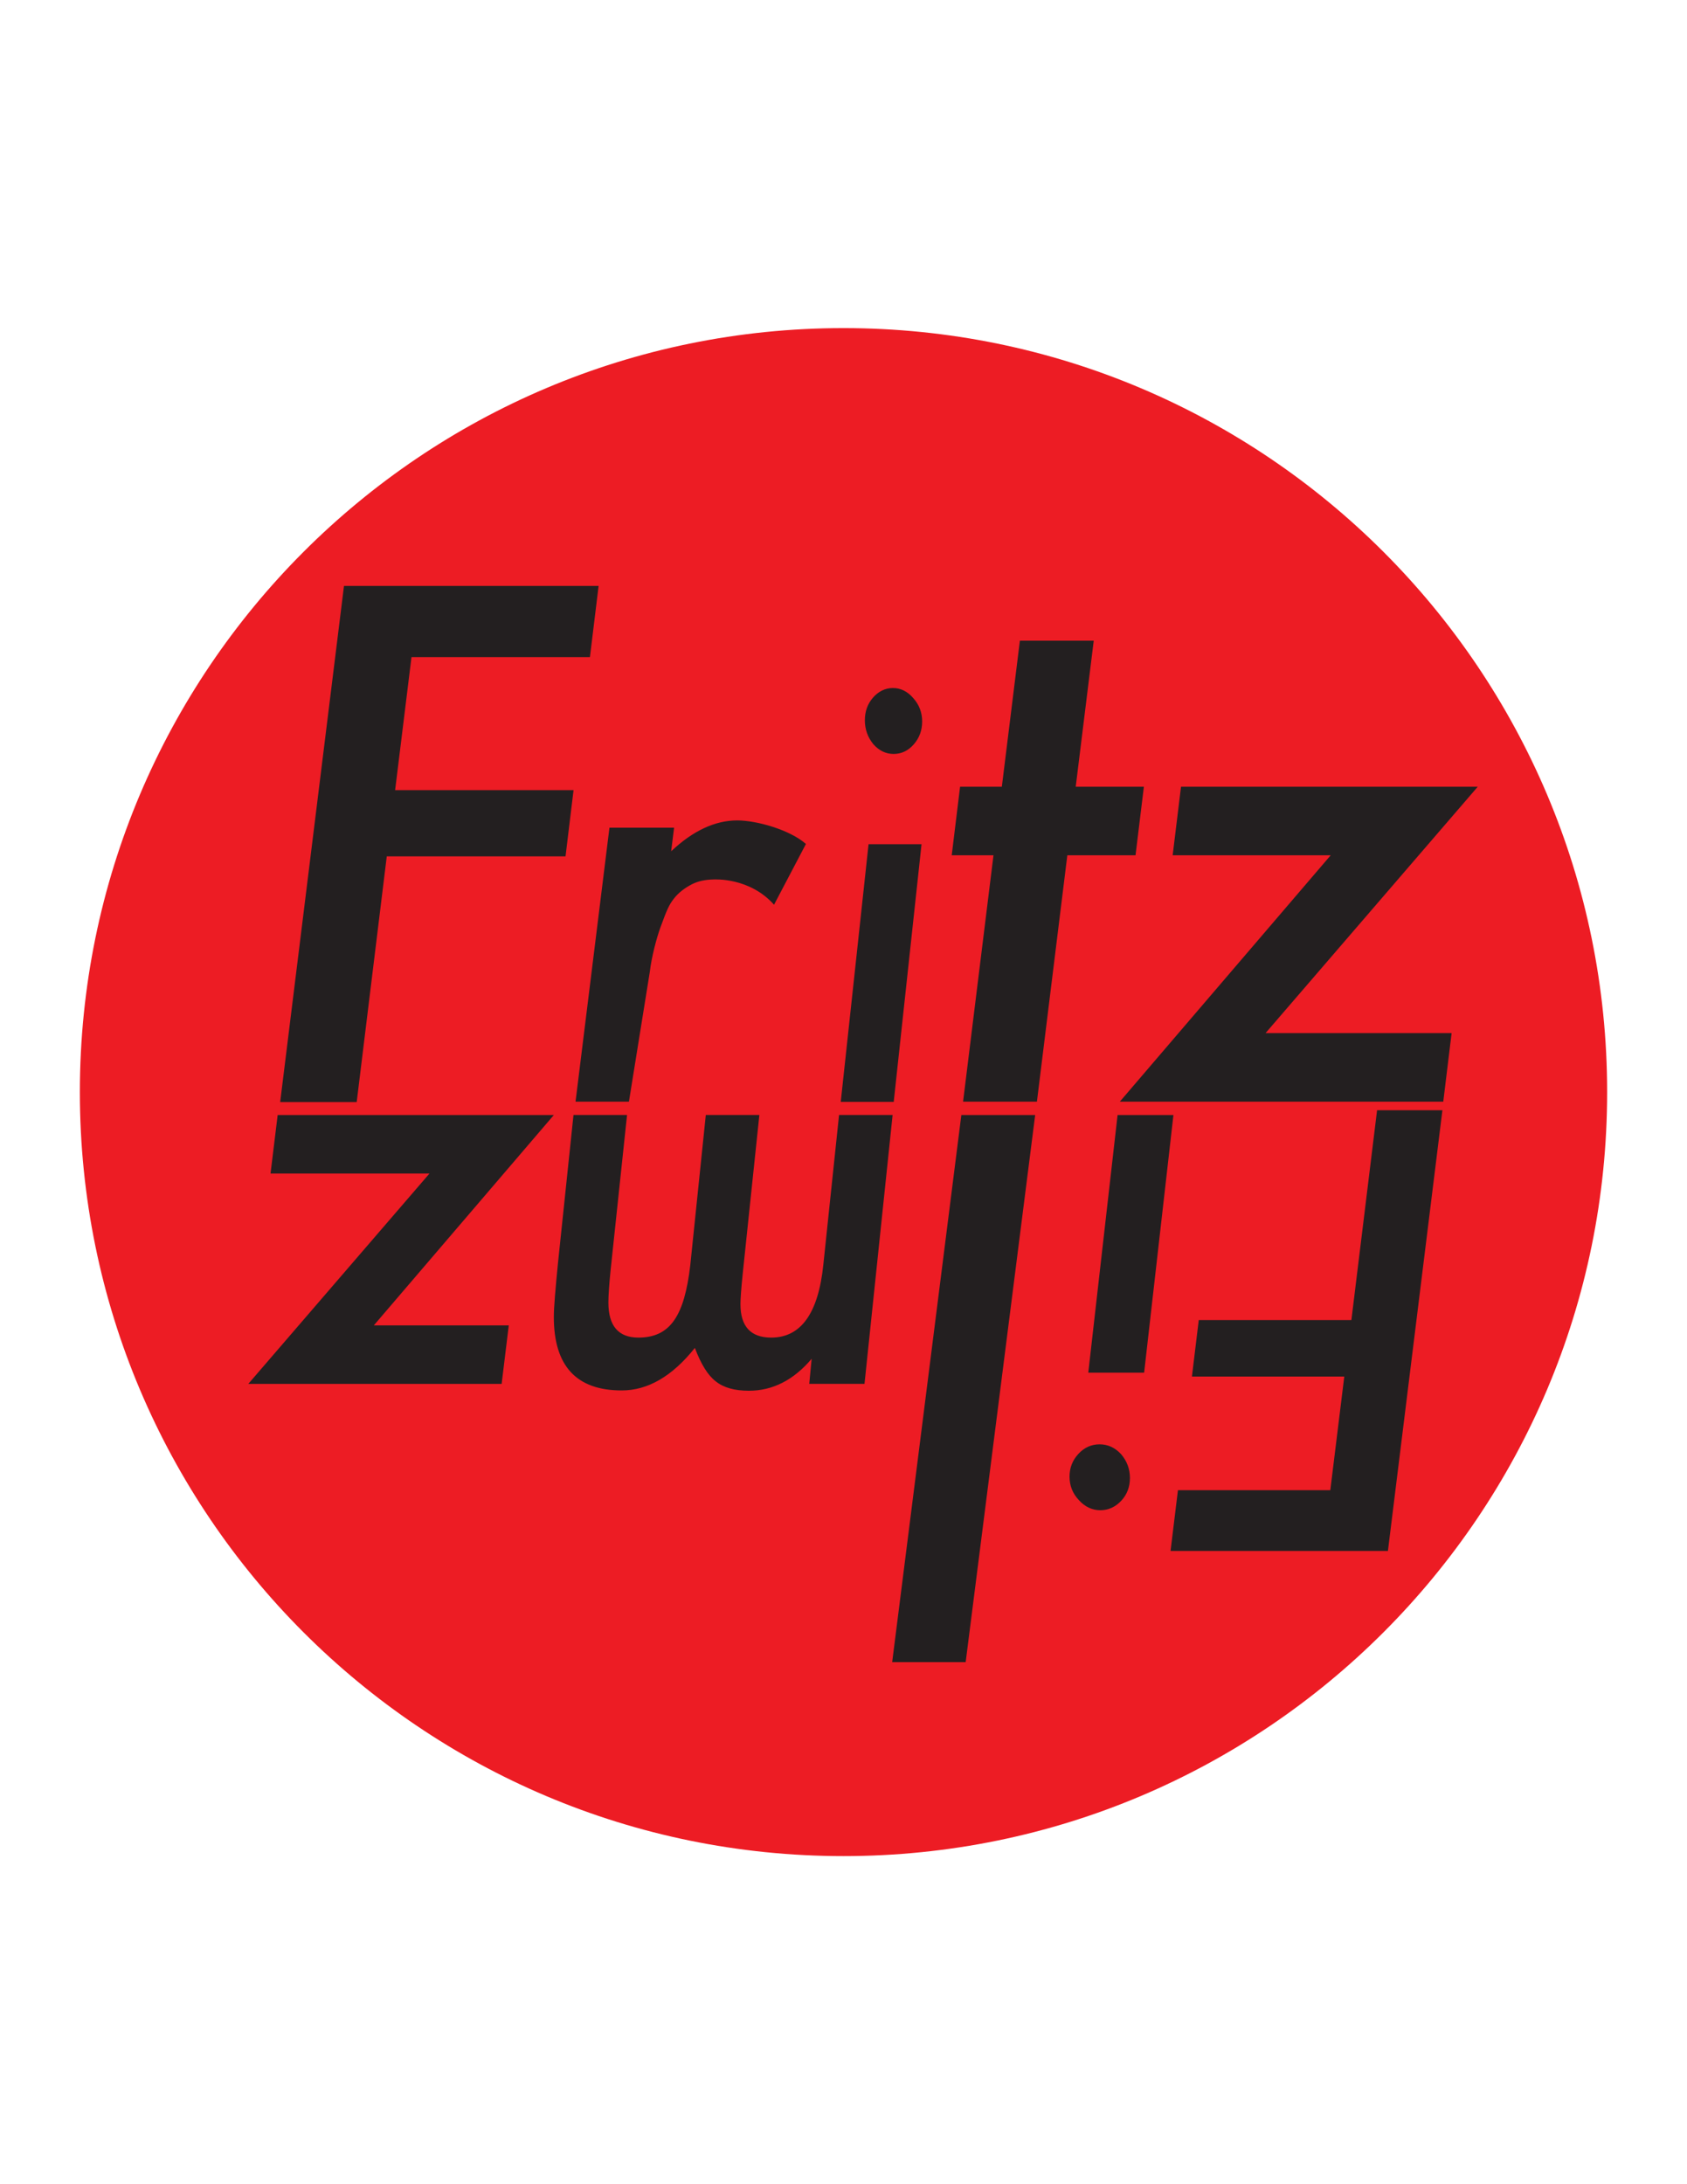 <?xml version="1.0" encoding="UTF-8"?>
<svg data-bbox="28.97 118.97 554.06 554.06" viewBox="0 0 612 792" xmlns="http://www.w3.org/2000/svg" data-type="ugc">
    <g>
        <defs>
            <radialGradient gradientUnits="userSpaceOnUse" r="277.03" fy="396" fx="306" cy="396" cx="306" id="27d38d01-67c6-44bc-b120-f95f49f851e6">
                <stop stop-color="#ed1c24" offset="0"/>
                <stop stop-color="#ed1c24" offset=".86"/>
                <stop stop-color="#ed1c24" offset="1"/>
            </radialGradient>
        </defs>
        <path fill="url(#27d38d01-67c6-44bc-b120-f95f49f851e6)" d="M583.03 396C583.03 549 459 673.03 306 673.03 153 673.03 28.97 549 28.97 396 28.97 243 153 118.97 306 118.97 459 118.97 583.03 243 583.03 396z"/>
        <path d="m424.64 562.4 2.69-22.05h55.27l5.07-41.2H432.4l2.48-20.49h55.37l9.32-76.08h23.7L503.5 562.39h-78.87Z" fill="#231f20"/>
        <path d="m323.66 602.69 25.09-198.37h26.78l-25.21 198.37h-26.66Z" fill="#231f20"/>
        <path d="m293.57 501.81.88-9.11c-6.56 7.73-14.15 11.59-22.77 11.59-5.22 0-9.23-1.14-12.04-3.42-2.81-2.14-5.33-6.18-7.56-12.11-8.2 10.28-17.05 15.42-26.55 15.42-16.41 0-24.61-8.87-24.61-26.6 0-1.8.13-4.31.4-7.56.26-3.24.63-7.25 1.1-12.01l5.63-53.72h19.43l-5.98 56.41c-.53 5.24-.79 9.11-.79 11.59 0 8.49 3.63 12.73 10.9 12.73 2.87 0 5.36-.5 7.47-1.5 2.11-1 3.91-2.55 5.41-4.66 1.49-2.11 2.73-4.83 3.69-8.18.97-3.35 1.71-7.33 2.24-11.95l5.63-54.44h19.43l-6.07 57.86c-.53 5.24-.79 8.83-.79 10.76 0 8.07 3.72 12.11 11.16 12.11 10.78 0 17.08-8.8 18.9-26.39l5.71-54.34h19.43l-10.2 97.5h-20.04Z" fill="#231f20"/>
        <path d="m98.14 425.53 2.59-21.22h100.19l-65.31 76.28h48.96l-2.59 21.22H90.07l65.73-76.28H98.15Z" fill="#231f20"/>
        <path d="m217.16 212.46-3.15 25.82h-64.73l-5.94 48.24h64.73l-2.91 24h-64.85l-10.91 89.09h-27.76l23.15-187.15h92.37Z" fill="#231f20"/>
        <path d="m244.54 300.13-1.06 8.54c7.92-7.45 15.91-11.18 23.97-11.18 7.07 0 19.12 3.41 24.92 8.54l-11.57 22.03c-8.83-9.92-21.41-9.17-21.95-9.16-2.97.06-5.59.58-7.85 1.74s-4.8 2.91-6.61 5.3c-1.68 2.22-2.38 3.7-4.77 10.24-1.4 3.83-3.26 10.76-3.89 16.24l-7.57 47.04h-19.37l12.3-99.33h23.44Z" fill="#231f20"/>
        <path fill="#231f20" d="m334.31 306.11-10.09 93.43H305l10.09-93.43h19.22z"/>
        <path d="M334.53 261.68c0 3.17-1.02 5.92-3.04 8.23-2.03 2.32-4.47 3.47-7.31 3.47s-5.3-1.19-7.39-3.57c-2.03-2.51-3.04-5.39-3.04-8.63s.99-5.98 2.96-8.23 4.44-3.47 7.22-3.47 5.3 1.22 7.39 3.67c2.14 2.38 3.22 5.22 3.22 8.53Z" fill="#231f20"/>
        <path d="m394.8 497.74 10.63-93.43h20.26l-10.63 93.43H394.8Zm-6.8 37.68c0-3.17 1.07-5.92 3.21-8.23 2.14-2.32 4.71-3.47 7.7-3.47s5.59 1.19 7.79 3.57c2.14 2.51 3.21 5.39 3.21 8.63s-1.04 5.98-3.12 8.23-4.68 3.47-7.61 3.47-5.59-1.22-7.79-3.67c-2.26-2.38-3.39-5.22-3.39-8.53Z" fill="#231f20"/>
        <path d="m387.2 310.13-11.03 89.33h-26.79l11.03-89.33h-15.15l3.03-24.85h15.15l6.55-52.97h26.79l-6.54 52.97h24.73l-3.03 24.85h-24.73Z" fill="#231f20"/>
        <path d="m526.61 374.61-3.03 24.85H406.25l76.49-89.33h-57.33l3.03-24.85h107.64l-76.97 89.33h67.52Z" fill="#231f20"/>
    </g>
</svg>
